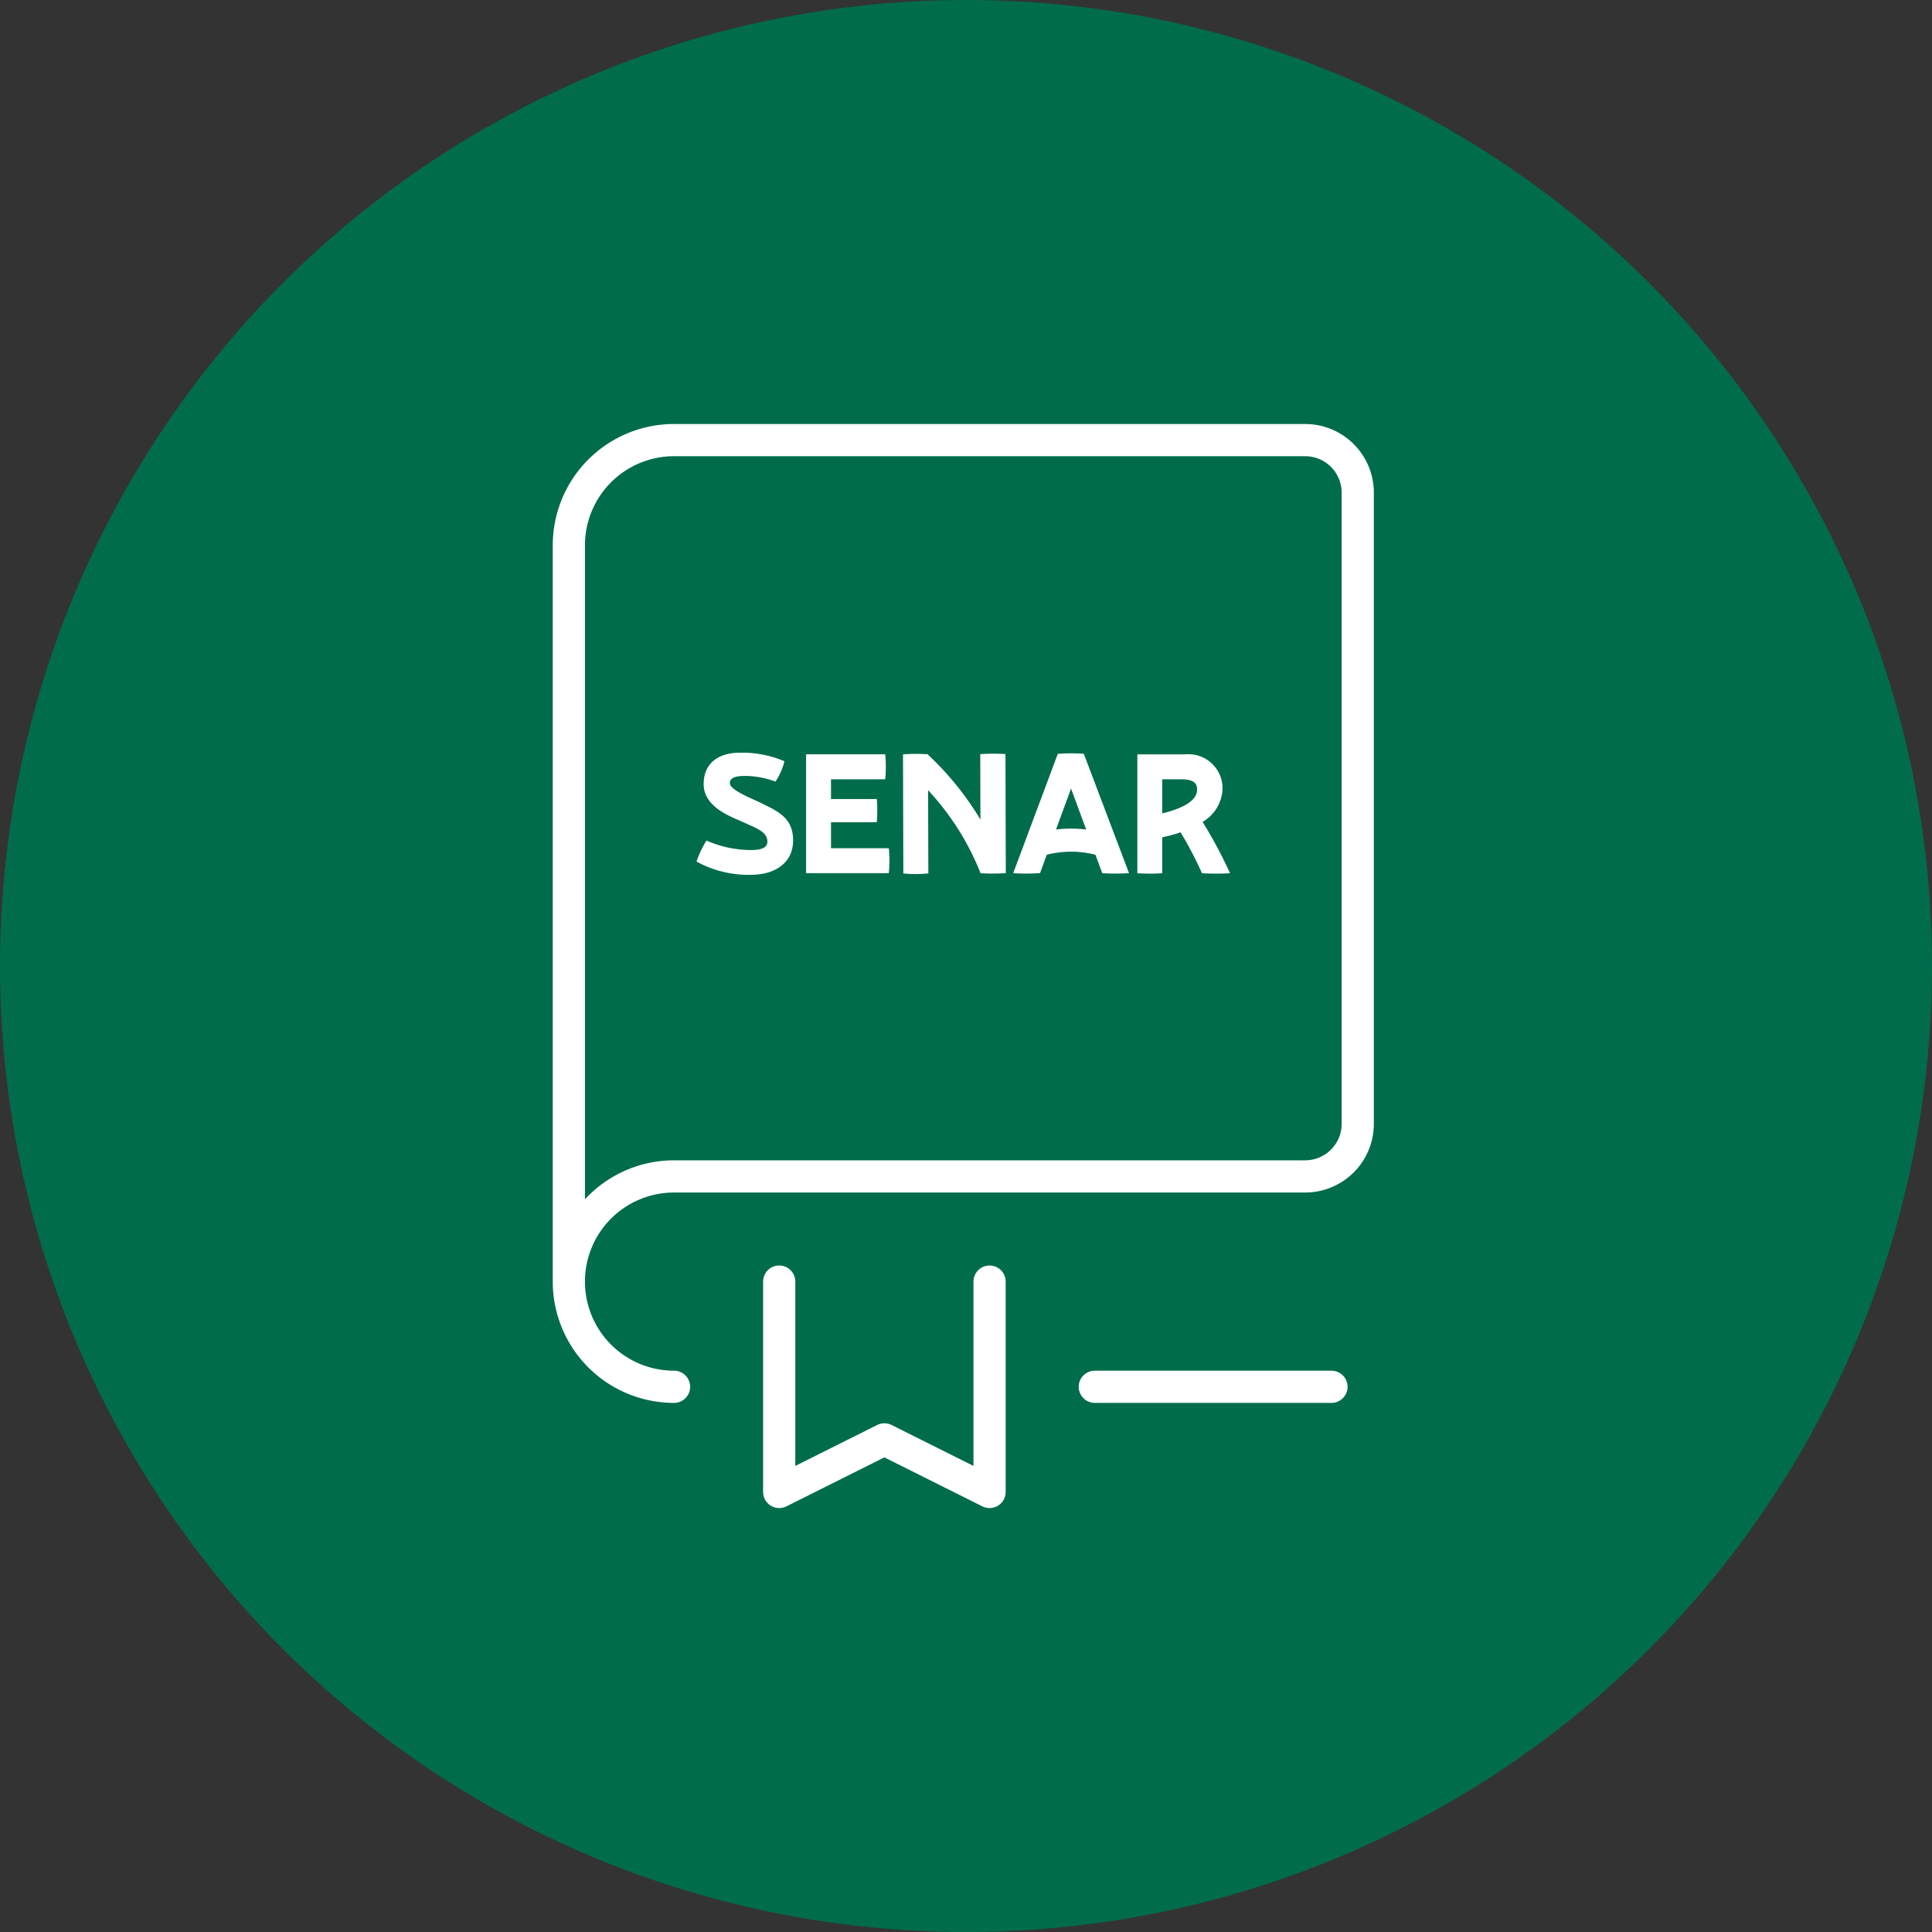 <svg xmlns="http://www.w3.org/2000/svg" width="180" height="180" viewBox="0 0 180 180">
  <rect x="0" y="0" width="180" height="180" fill="#333333" stroke="none"/>
  <g id="Grupo_43917" data-name="Grupo 43917" transform="translate(-448 -1276)">
    <circle id="Elipse_2238" data-name="Elipse 2238" cx="90" cy="90" r="90" transform="translate(448 1276)" fill="#006c4c"/>
    <g id="Layer_1" data-name="Layer 1" transform="translate(-1660.43 -493.996)">
      <g id="Grupo_71" data-name="Grupo 71" transform="translate(2161.429 1810.996)">
        <g id="Grupo_69" data-name="Grupo 69">
          <path id="Caminho_162" data-name="Caminho 162" d="M2177.2,1874.094v19.6l9.8-4.9,9.8,4.9v-19.6" transform="translate(-2157.603 -1795.691)" fill="none" stroke="#fff" stroke-linecap="round" stroke-linejoin="round" stroke-width="3"/>
          <path id="Caminho_163" data-name="Caminho 163" d="M2161.429,1889.4v-68.6a9.8,9.8,0,0,1,9.8-9.8h58.8a4.9,4.9,0,0,1,4.9,4.9v58.8a4.9,4.9,0,0,1-4.9,4.9h-58.8a9.8,9.8,0,0,0-9.8,9.8h0a9.8,9.8,0,0,0,9.8,9.8" transform="translate(-2161.429 -1810.996)" fill="none" stroke="#fff" stroke-linecap="round" stroke-linejoin="round" stroke-width="3"/>
          <line id="Linha_71" data-name="Linha 71" x2="22.051" transform="translate(49.001 88.204)" fill="none" stroke="#fff" stroke-linecap="round" stroke-linejoin="round" stroke-width="3"/>
        </g>
        <g id="Grupo_70" data-name="Grupo 70" transform="translate(11.899 29.127)">
          <path id="Caminho_164" data-name="Caminho 164" d="M2206.372,1836.883h1.746c1.109,0,1.576.317,1.491,1.109-.119,1.116-1.908,1.755-3.237,2.068Zm3.761,3.969a3.721,3.721,0,0,0,1.859-3.161,3.179,3.179,0,0,0-3.477-3.13h-4.461v11.076a18.369,18.369,0,0,0,2.317,0v-3.347a15.031,15.031,0,0,0,1.711-.464,34.535,34.535,0,0,1,1.994,3.811,23.458,23.458,0,0,0,2.614,0,43.26,43.26,0,0,0-2.559-4.785" transform="translate(-2162.988 -1834.407)" fill="#fff"/>
          <path id="Caminho_165" data-name="Caminho 165" d="M2198.735,1841.585l1.4-3.82,1.412,3.818a11.679,11.679,0,0,0-2.809,0m2.589-7.053a14.924,14.924,0,0,0-2.427.006l-4.152,11.112a17.658,17.658,0,0,0,2.5-.007l.624-1.706a9.085,9.085,0,0,1,4.539,0l.636,1.721a21.639,21.639,0,0,0,2.49-.009Z" transform="translate(-2165.247 -1834.425)" fill="#fff"/>
          <path id="Caminho_166" data-name="Caminho 166" d="M2196.06,1845.648l-.032-11.1a17.646,17.646,0,0,0-2.349.007l.018,6.1a27.694,27.694,0,0,0-4.884-6.046v-.043a17.417,17.417,0,0,0-2.33.006l.031,11.1a12.237,12.237,0,0,0,2.33-.006l-.022-7.749a24.606,24.606,0,0,1,4.887,7.732h0a19.932,19.932,0,0,0,2.348-.006" transform="translate(-2167.25 -1834.419)" fill="#fff"/>
          <path id="Caminho_167" data-name="Caminho 167" d="M2179.216,1845.63v-11.071h7.371a11.371,11.371,0,0,1,0,2.325h-5.05v1.838h4.268a13.289,13.289,0,0,1,0,2.165h-4.268v2.419h5.386a11.336,11.336,0,0,1,0,2.325Z" transform="translate(-2169.013 -1834.407)" fill="#fff"/>
          <path id="Caminho_168" data-name="Caminho 168" d="M2176.133,1845.81c2,0,3.864-.984,3.864-3.2,0-2.116-1.41-2.7-2.969-3.481-.764-.383-2.924-1.19-2.924-1.852,0-.544.633-.676,1.425-.676a8.248,8.248,0,0,1,2.822.528,5.769,5.769,0,0,0,.838-1.895,9.927,9.927,0,0,0-4.159-.794c-1.983,0-3.365.97-3.365,2.925,0,2.16,2.572,3.041,3.673,3.54,1.25.574,2.264.9,2.264,1.823,0,.793-1.147.778-1.69.778a10.4,10.4,0,0,1-3.982-.881,8.527,8.527,0,0,0-.926,1.955,10.05,10.05,0,0,0,5.128,1.234" transform="translate(-2171.005 -1834.437)" fill="#fff"/>
        </g>
      </g>
    </g>
  </g>
</svg>
